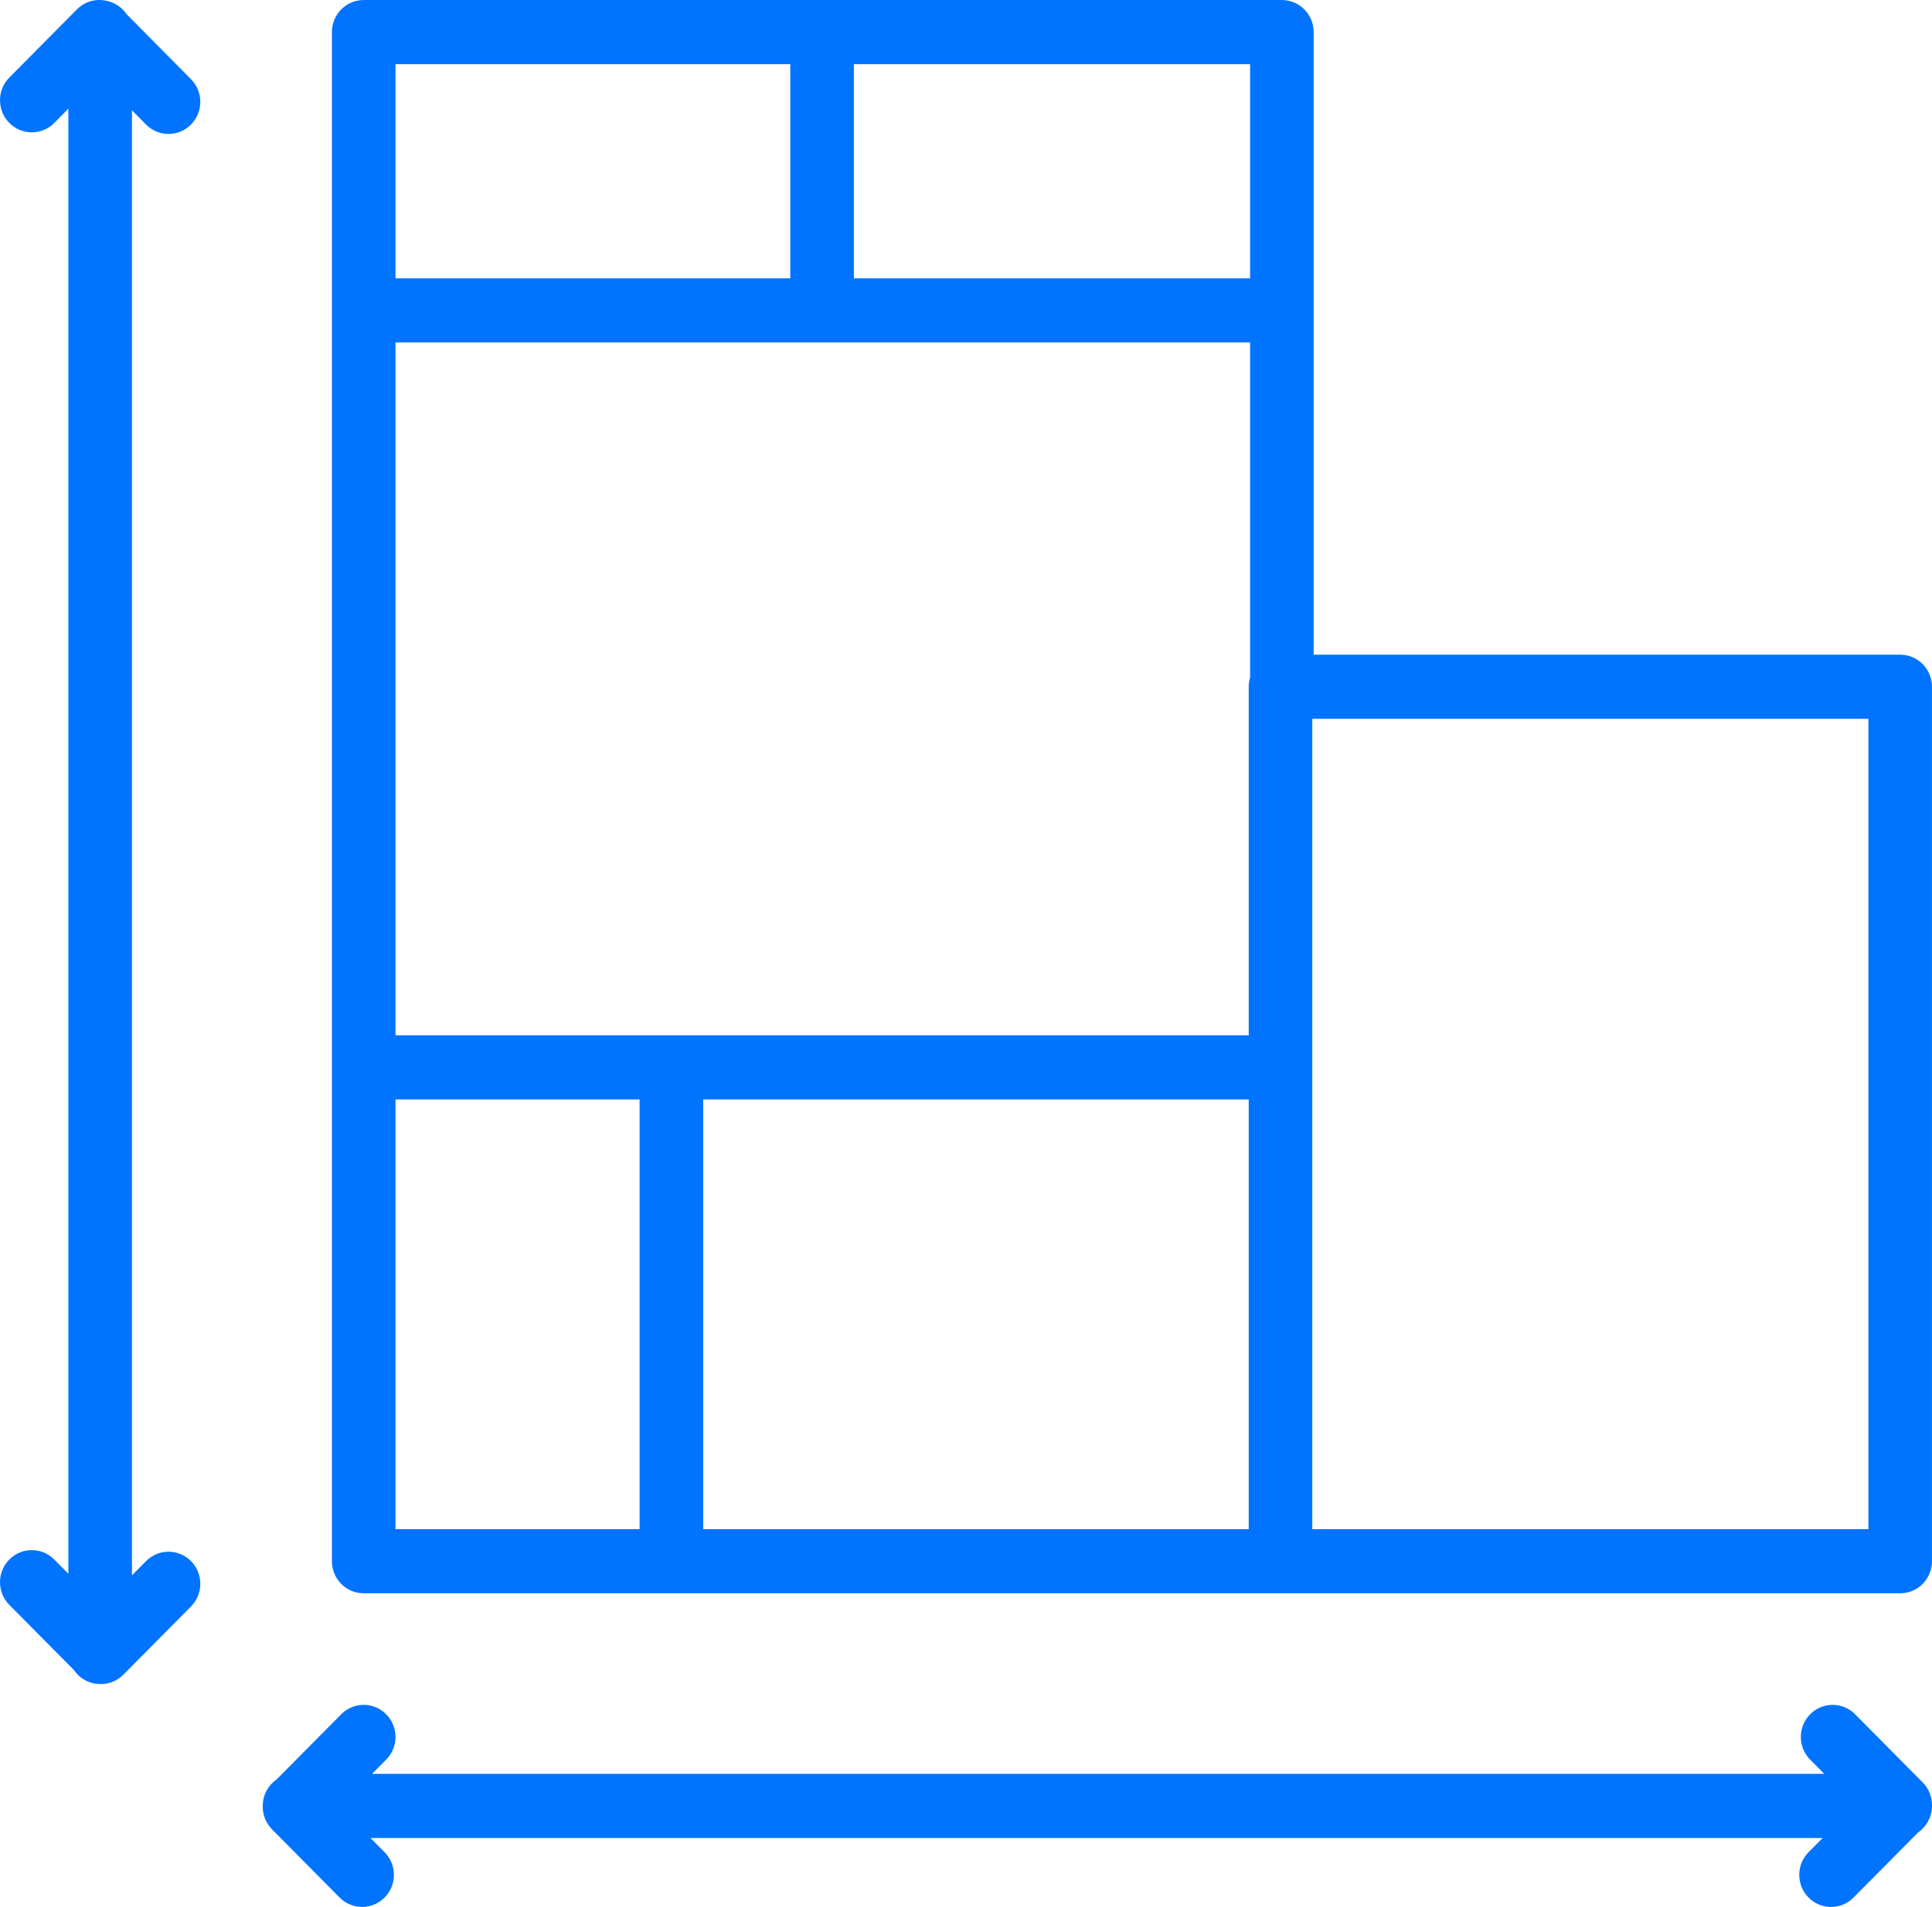 <svg width="78" height="77" viewBox="0 0 78 77" fill="none" xmlns="http://www.w3.org/2000/svg">
<path d="M73.924 77C73.595 77 73.267 76.874 73.016 76.621C72.515 76.115 72.515 75.295 73.016 74.789L73.585 74.216H14.959L15.527 74.789C16.029 75.295 16.029 76.115 15.527 76.62C15.026 77.126 14.213 77.126 13.712 76.62L10.984 73.868C10.729 73.611 10.604 73.273 10.608 72.936C10.608 72.93 10.608 72.925 10.608 72.92C10.608 72.474 10.831 72.081 11.17 71.848L13.776 69.219C14.277 68.713 15.091 68.713 15.591 69.219C16.093 69.726 16.093 70.545 15.591 71.051L15.023 71.624H73.649L73.081 71.051C72.579 70.545 72.579 69.725 73.081 69.219C73.582 68.713 74.395 68.713 74.896 69.219L77.624 71.972C77.879 72.229 78.004 72.567 78 72.904C78 72.91 78 72.915 78 72.92C78 73.366 77.777 73.758 77.438 73.992L74.832 76.62C74.581 76.874 74.253 77 73.924 77ZM4.043 67.998C3.602 67.998 3.212 67.773 2.982 67.431L0.376 64.802C-0.125 64.296 -0.125 63.476 0.376 62.971C0.877 62.464 1.691 62.464 2.191 62.971L2.76 63.544V4.39L2.191 4.964C1.69 5.47 0.877 5.47 0.376 4.964C-0.125 4.457 -0.125 3.638 0.376 3.132L3.104 0.38C3.359 0.123 3.692 -0.008 4.027 0C4.482 0.011 4.872 0.221 5.106 0.568L7.711 3.197C8.213 3.703 8.213 4.523 7.711 5.028C7.21 5.535 6.397 5.535 5.896 5.028L5.328 4.455V63.609L5.896 63.035C6.397 62.529 7.21 62.529 7.711 63.035C8.213 63.541 8.213 64.361 7.711 64.867L4.983 67.619C4.728 67.876 4.39 68.006 4.06 67.998C4.054 67.998 4.049 67.998 4.043 67.998ZM76.716 64.334H14.683C13.974 64.334 13.4 63.754 13.4 63.039V1.296C13.4 0.581 13.974 0.001 14.683 0.001H51.752C52.461 0.001 53.036 0.581 53.036 1.296V26.435H76.716C77.425 26.435 77.999 27.015 77.999 27.73V63.038C78 63.754 77.425 64.334 76.716 64.334ZM52.981 61.744H75.433V29.025H52.981V61.744ZM28.39 61.744H50.414V44.394H28.39V61.744ZM15.967 61.744H25.822V44.394H15.967V61.744ZM27.107 41.804H50.414V27.73C50.414 27.599 50.434 27.472 50.469 27.353V13.828H15.967V41.804H27.107ZM34.474 11.238H50.469V2.591H34.474V11.238ZM15.967 11.238H31.906V2.591H15.967V11.238Z" fill="#0174FF"/>
</svg>

